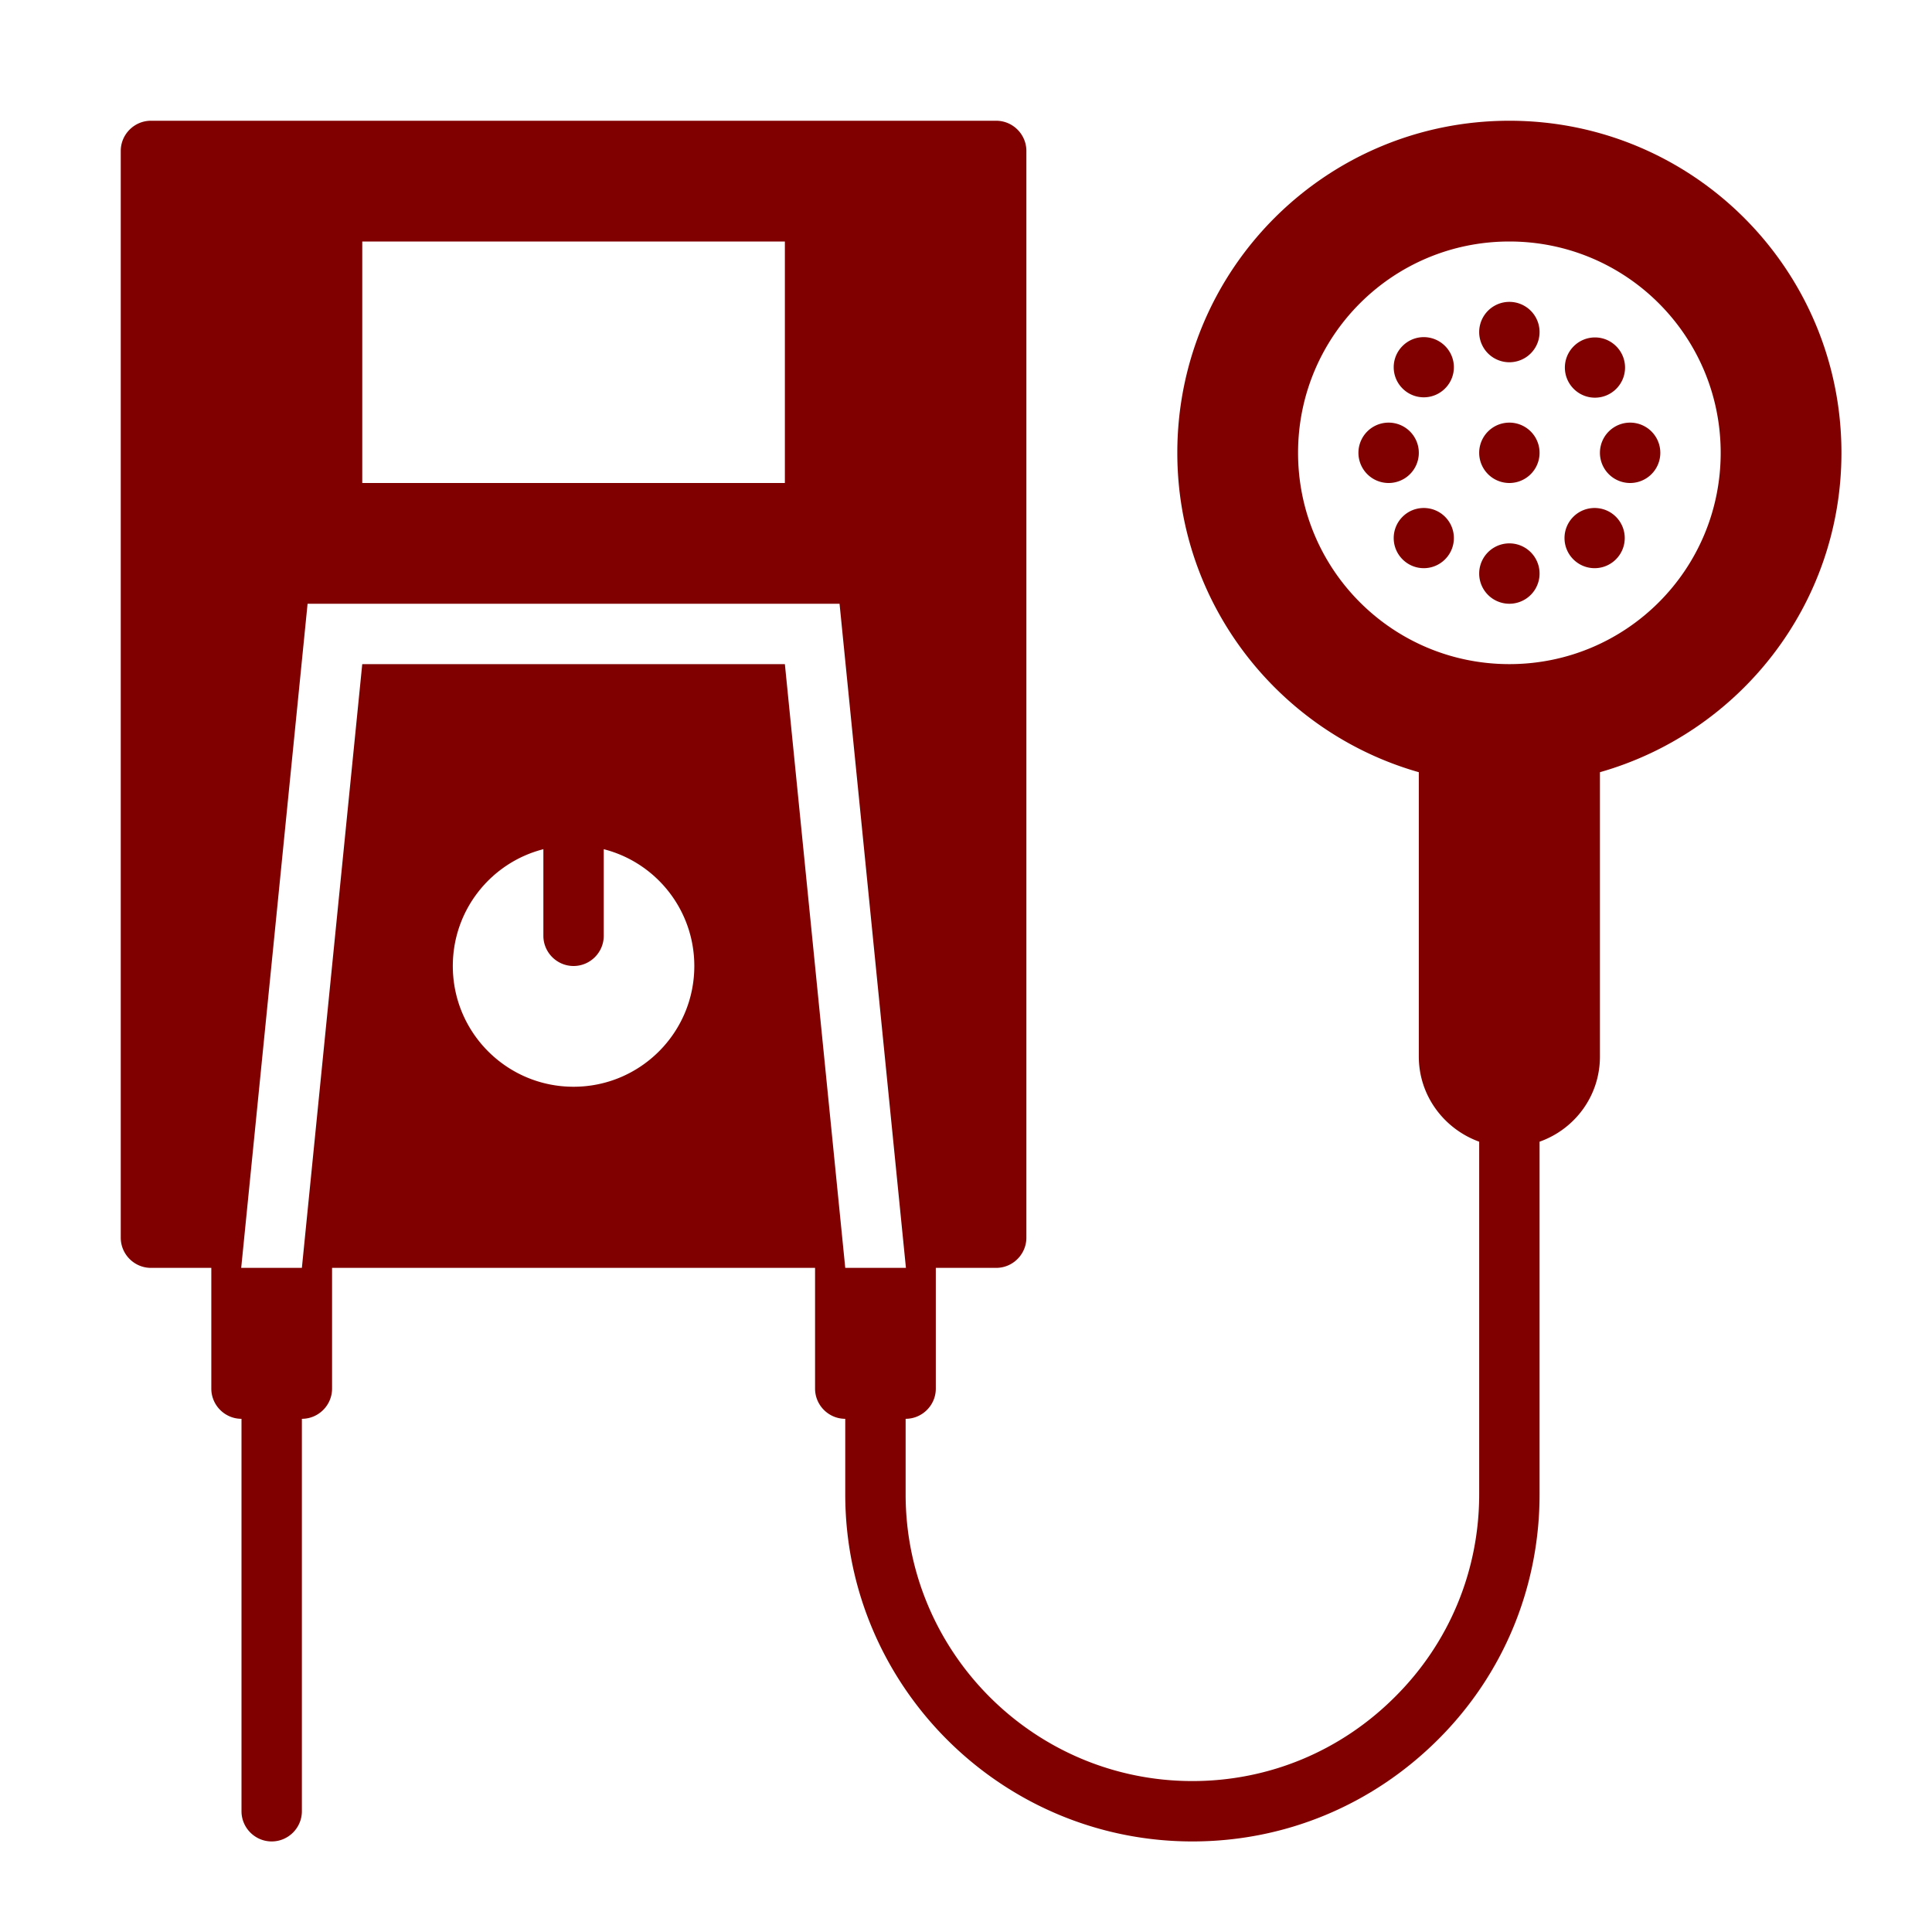 <svg xmlns="http://www.w3.org/2000/svg"  viewBox="0 0 64 64" width="64px" height="64px" fill="#800000"><path d="M 5 4 C 4.45 4 4 4.45 4 5 L 4 41 C 4 41.55 4.45 42 5 42 L 7 42 L 7 46 C 7 46.55 7.45 47 8 47 L 8 60 C 8 60.55 8.45 61 9 61 C 9.55 61 10 60.55 10 60 L 10 47 C 10.55 47 11 46.55 11 46 L 11 42 L 27 42 L 27 46 C 27 46.55 27.45 47 28 47 L 28 49.5 C 28 55.84 33.16 61 39.5 61 C 42.57 61 45.451 59.801 47.631 57.631 C 49.811 55.461 51 52.57 51 49.5 L 51 37.82 C 52.16 37.41 53 36.31 53 35 L 53 25.58 C 57.61 24.27 61 20.04 61 15 C 61 8.92 56.08 4 50 4 C 43.92 4 39 8.92 39 15 C 39 20.03 42.39 24.27 47 25.58 L 47 35 C 47 36.3 47.84 37.4 49 37.82 L 49 49.5 C 49 52.03 48.011 54.421 46.211 56.211 C 44.411 58.011 42.03 59 39.5 59 C 34.26 59 30 54.74 30 49.5 L 30 47 C 30.55 47 31 46.55 31 46 L 31 42 L 33 42 C 33.55 42 34 41.55 34 41 L 34 5 C 34 4.45 33.55 4 33 4 L 5 4 z M 12 8 L 26 8 L 26 16 L 12 16 L 12 8 z M 50 8 C 53.87 8 57 11.13 57 15 C 57 18.87 53.87 22 50 22 C 46.13 22 43 18.87 43 15 C 43 11.13 46.13 8 50 8 z M 50 10 A 1 1 0 0 0 50 12 A 1 1 0 0 0 50 10 z M 47.164 11.168 C 46.909 11.168 46.656 11.266 46.461 11.461 C 46.071 11.851 46.071 12.479 46.461 12.869 C 46.851 13.259 47.479 13.259 47.869 12.869 C 48.259 12.479 48.259 11.851 47.869 11.461 C 47.674 11.266 47.419 11.168 47.164 11.168 z M 52.836 11.178 C 52.581 11.178 52.326 11.276 52.131 11.471 C 51.741 11.861 51.741 12.491 52.131 12.881 C 52.521 13.271 53.149 13.271 53.539 12.881 C 53.929 12.491 53.929 11.861 53.539 11.471 C 53.344 11.276 53.091 11.178 52.836 11.178 z M 46 14 A 1 1 0 0 0 46 16 A 1 1 0 0 0 46 14 z M 50 14 A 1 1 0 0 0 50 16 A 1 1 0 0 0 50 14 z M 54 14 A 1 1 0 0 0 54 16 A 1 1 0 0 0 54 14 z M 47.164 16.828 C 46.909 16.828 46.656 16.924 46.461 17.119 C 46.071 17.509 46.071 18.139 46.461 18.529 C 46.851 18.919 47.479 18.919 47.869 18.529 C 48.259 18.139 48.259 17.509 47.869 17.119 C 47.674 16.924 47.419 16.828 47.164 16.828 z M 52.824 16.828 C 52.569 16.828 52.314 16.924 52.119 17.119 C 51.729 17.509 51.729 18.139 52.119 18.529 C 52.509 18.919 53.139 18.919 53.529 18.529 C 53.919 18.139 53.919 17.509 53.529 17.119 C 53.334 16.924 53.079 16.828 52.824 16.828 z M 50 18 A 1 1 0 0 0 50 20 A 1 1 0 0 0 50 18 z M 10.189 20 L 27.811 20 L 30.01 42 L 28 42 L 26 22 L 12 22 L 10 42 L 7.99 42 L 10.189 20 z M 18 28.131 L 18 31 C 18 31.55 18.45 32 19 32 C 19.55 32 20 31.55 20 31 L 20 28.131 C 21.73 28.571 23 30.14 23 32 C 23 34.21 21.21 36 19 36 C 16.79 36 15 34.21 15 32 C 15 30.14 16.27 28.571 18 28.131 z"/></svg>